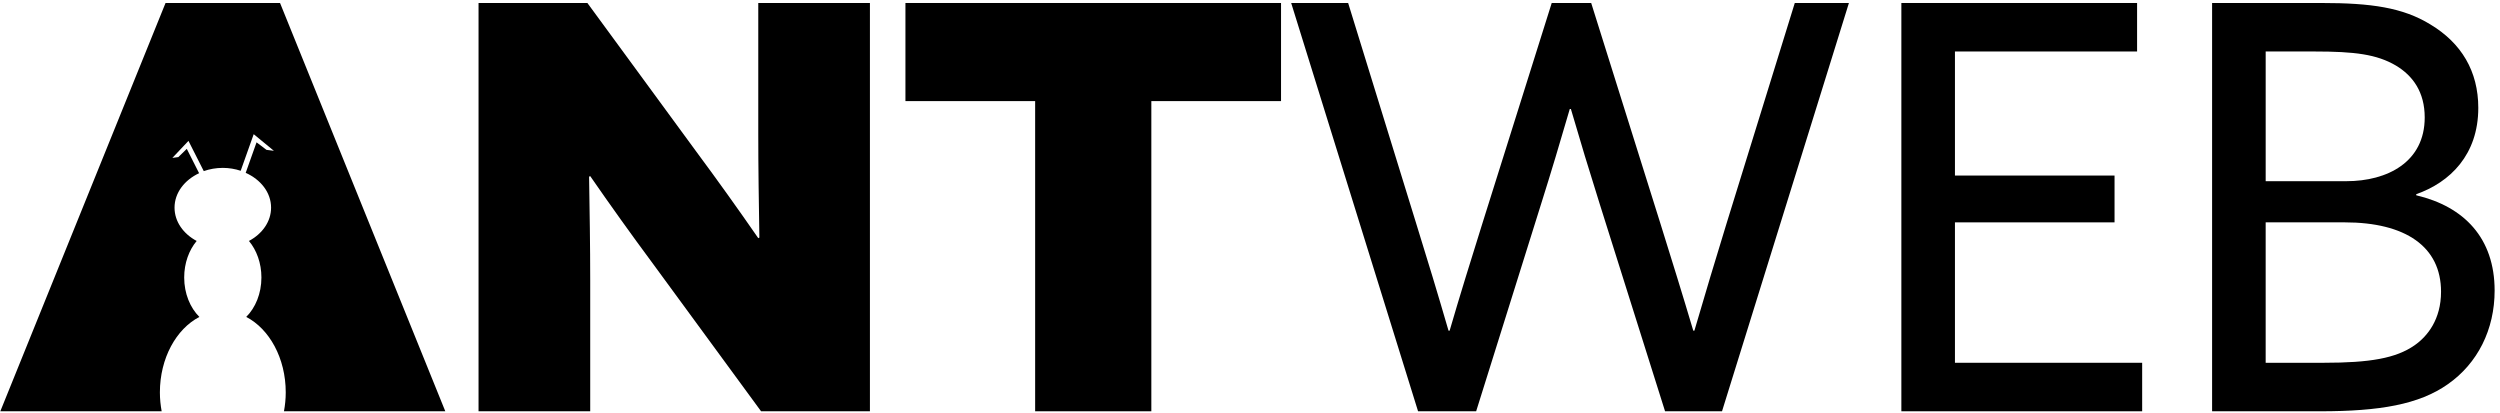 <?xml version="1.0" encoding="UTF-8"?>
<svg width="254px" height="42px" viewBox="0 0 254 42" version="1.1" xmlns="http://www.w3.org/2000/svg" xmlns:xlink="http://www.w3.org/1999/xlink">
    <!-- Generator: Sketch 52.6 (67491) - http://www.bohemiancoding.com/sketch -->
    <title>antweb-logo-transparent</title>
    <desc>Created with Sketch.</desc>
    <g id="Page-1" stroke="none" stroke-width="1" fill="none" fill-rule="evenodd">
        <g id="antweb-logo-transparent" fill="#000000">
            <path d="M77.04,13.597 C77.04,17.091 77.097,20.644 77.153,24.139 L77.04,24.197 C74.978,21.218 72.972,18.41 70.679,15.316 L59.679,0.304 L48.62,0.304 L48.62,41.786 L59.966,41.786 L59.966,28.493 C59.966,24.998 59.907,21.446 59.851,17.95 L59.966,17.893 C62.028,20.872 64.032,23.68 66.325,26.774 L77.325,41.786 L88.384,41.786 L88.384,0.304 L77.04,0.304 L77.04,13.597 Z" id="Path"></path>
            <polygon id="Path" points="91.993 10.272 105.171 10.272 105.171 41.786 116.976 41.786 116.976 10.272 130.153 10.272 130.153 0.304 91.993 0.304"></polygon>
            <path d="M175.417,22.706 C174.329,26.259 173.183,30.04 172.151,33.593 L172.036,33.593 C170.948,29.926 169.858,26.431 168.714,22.764 L161.665,0.304 L157.655,0.304 L150.608,22.706 C149.462,26.374 148.315,30.04 147.284,33.593 L147.169,33.593 C146.138,30.04 144.993,26.259 143.903,22.764 L136.971,0.304 L131.184,0.304 L144.075,41.786 L149.977,41.786 L156.565,20.759 C157.598,17.492 158.571,14.227 159.489,11.075 L159.602,11.075 C160.52,14.226 161.493,17.434 162.524,20.701 L169.17,41.786 L174.957,41.786 L187.85,0.304 L182.35,0.304 L175.417,22.706 Z" id="Path"></path>
            <polygon id="Path" points="198.622 22.592 214.837 22.592 214.837 17.836 198.622 17.836 198.622 5.231 217.128 5.231 217.128 0.304 193.179 0.304 193.179 41.786 217.644 41.786 217.644 36.858 198.622 36.858"></polygon>
            <path d="M245.491,19.841 L245.491,19.728 C248.929,18.524 251.794,15.716 251.794,10.96 C251.794,7.236 250.075,4.372 246.923,2.481 C244.116,0.762 240.907,0.304 235.864,0.304 L224.749,0.304 L224.749,41.786 L235.749,41.786 C241.767,41.786 245.776,41.098 248.7,39.036 C251.735,36.916 253.454,33.477 253.454,29.524 C253.454,24.196 250.36,20.987 245.491,19.841 Z M230.192,5.231 L235.12,5.231 C239.245,5.231 241.479,5.516 243.429,6.663 C245.148,7.694 246.351,9.356 246.351,11.934 C246.351,16.46 242.568,18.409 238.386,18.409 L230.193,18.409 L230.193,5.231 L230.192,5.231 Z M245.319,35.083 C243.428,36.4 240.792,36.858 236.092,36.858 L230.192,36.858 L230.192,22.591 L238.213,22.591 C244.401,22.591 248.01,25.055 248.01,29.639 C248.011,32.446 246.636,34.165 245.319,35.083 Z" id="Shape" fill-rule="nonzero"></path>
            <path d="M28.452,0.304 L16.819,0.304 L0.032,41.786 L12.237,41.786 L16.425,41.786 C16.312,41.17 16.245,40.529 16.245,39.868 C16.245,36.39 17.906,33.421 20.257,32.2 C19.325,31.273 18.714,29.832 18.714,28.194 C18.714,26.722 19.207,25.408 19.981,24.481 C18.631,23.762 17.733,22.518 17.733,21.096 C17.733,19.59 18.745,18.292 20.228,17.597 L18.978,15.123 L18.117,15.961 L17.513,16.043 L19.148,14.313 L20.703,17.385 C21.297,17.175 21.949,17.057 22.637,17.057 C23.281,17.057 23.891,17.165 24.454,17.351 L25.776,13.633 L27.829,15.322 L27.077,15.226 L26.065,14.462 L24.963,17.56 C26.492,18.244 27.542,19.562 27.542,21.095 C27.542,22.517 26.643,23.762 25.292,24.481 C26.066,25.407 26.56,26.721 26.56,28.193 C26.56,29.831 25.949,31.272 25.017,32.199 C27.368,33.42 29.031,36.389 29.031,39.867 C29.031,40.528 28.965,41.169 28.851,41.785 L32.408,41.785 L45.242,41.785 L28.452,0.304 Z" id="Path"></path>
        </g>
    </g>
</svg>